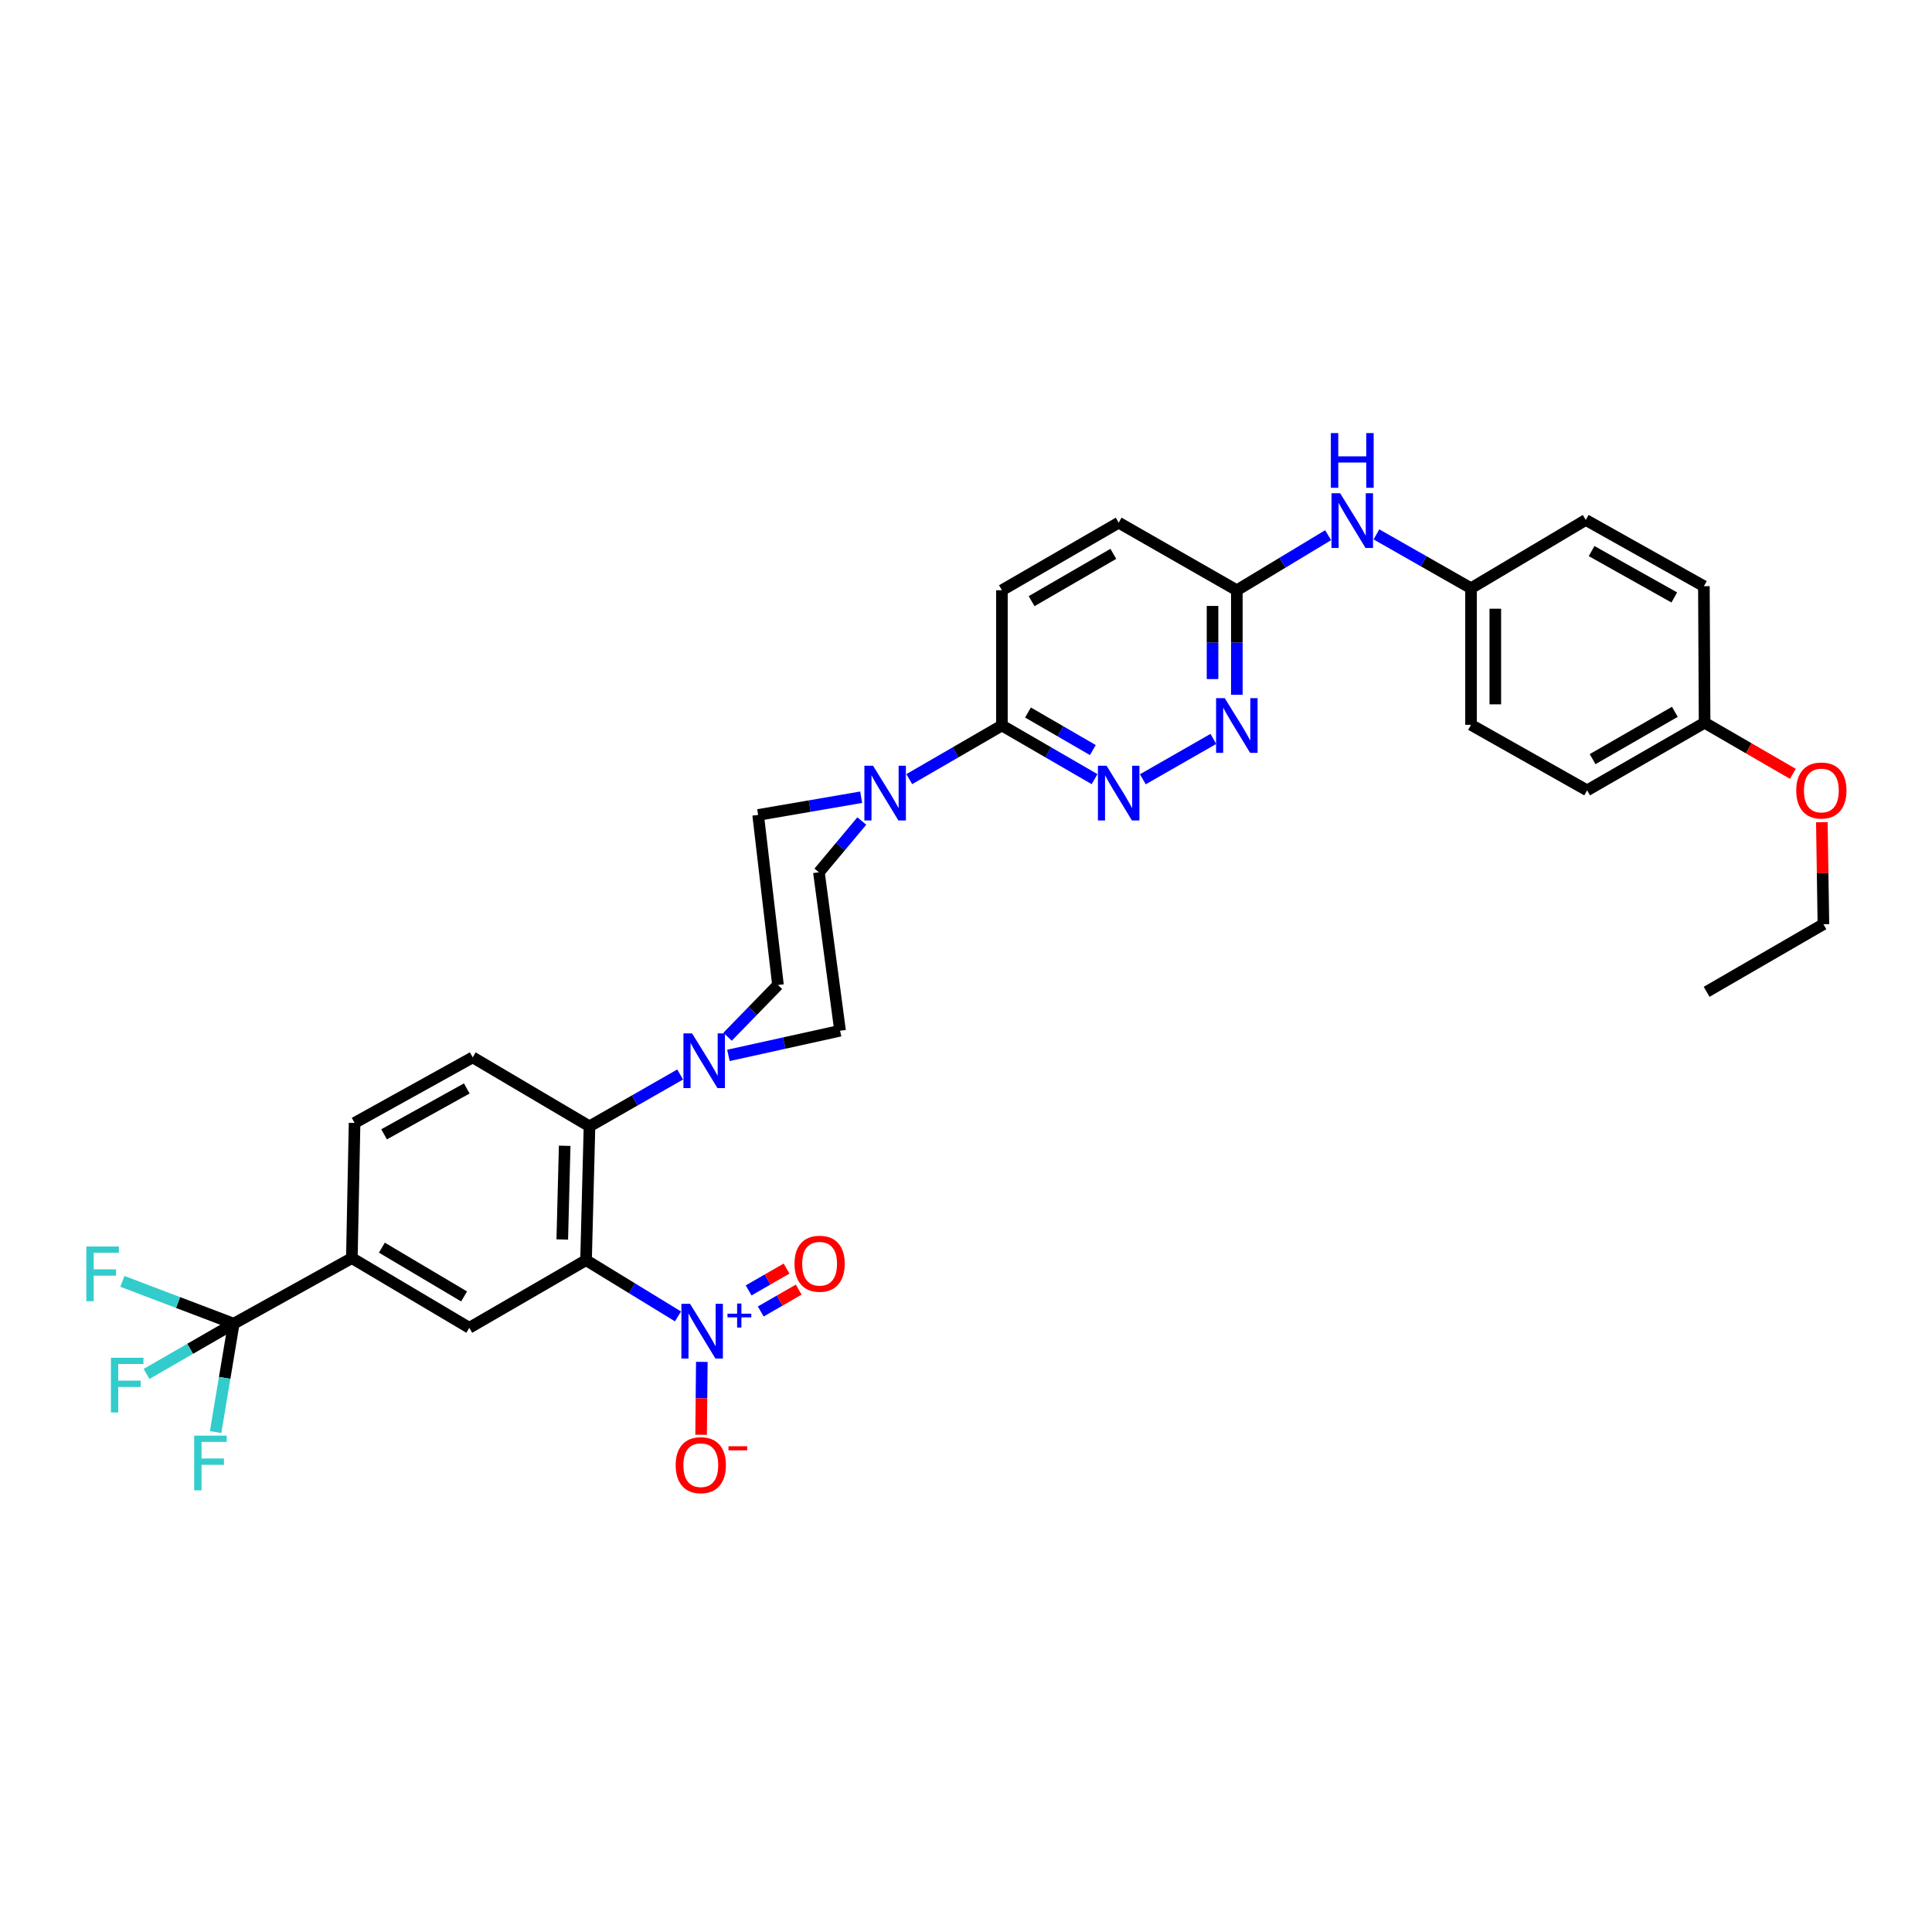 <?xml version='1.0' encoding='iso-8859-1'?>
<svg version='1.1' baseProfile='full'
              xmlns='http://www.w3.org/2000/svg'
                      xmlns:rdkit='http://www.rdkit.org/xml'
                      xmlns:xlink='http://www.w3.org/1999/xlink'
                  xml:space='preserve'
width='1000px' height='1000px' viewBox='0 0 1000 1000'>
<!-- END OF HEADER -->
<rect style='opacity:1.0;fill:#FFFFFF;stroke:none' width='1000' height='1000' x='0' y='0'> </rect>
<path class='bond-0' d='M 303.338,652.26 L 327.131,666.815' style='fill:none;fill-rule:evenodd;stroke:#000000;stroke-width:6px;stroke-linecap:butt;stroke-linejoin:miter;stroke-opacity:1' />
<path class='bond-0' d='M 327.131,666.815 L 350.925,681.369' style='fill:none;fill-rule:evenodd;stroke:#0000FF;stroke-width:6px;stroke-linecap:butt;stroke-linejoin:miter;stroke-opacity:1' />
<path class='bond-1' d='M 303.338,652.26 L 305.12,582.983' style='fill:none;fill-rule:evenodd;stroke:#000000;stroke-width:6px;stroke-linecap:butt;stroke-linejoin:miter;stroke-opacity:1' />
<path class='bond-1' d='M 291.031,641.545 L 292.279,593.051' style='fill:none;fill-rule:evenodd;stroke:#000000;stroke-width:6px;stroke-linecap:butt;stroke-linejoin:miter;stroke-opacity:1' />
<path class='bond-4' d='M 303.338,652.26 L 242.908,687.262' style='fill:none;fill-rule:evenodd;stroke:#000000;stroke-width:6px;stroke-linecap:butt;stroke-linejoin:miter;stroke-opacity:1' />
<path class='bond-12' d='M 363.267,704.908 L 363.078,723.769' style='fill:none;fill-rule:evenodd;stroke:#0000FF;stroke-width:6px;stroke-linecap:butt;stroke-linejoin:miter;stroke-opacity:1' />
<path class='bond-12' d='M 363.078,723.769 L 362.89,742.631' style='fill:none;fill-rule:evenodd;stroke:#FF0000;stroke-width:6px;stroke-linecap:butt;stroke-linejoin:miter;stroke-opacity:1' />
<path class='bond-13' d='M 393.761,678.817 L 403.58,673.167' style='fill:none;fill-rule:evenodd;stroke:#0000FF;stroke-width:6px;stroke-linecap:butt;stroke-linejoin:miter;stroke-opacity:1' />
<path class='bond-13' d='M 403.58,673.167 L 413.4,667.517' style='fill:none;fill-rule:evenodd;stroke:#FF0000;stroke-width:6px;stroke-linecap:butt;stroke-linejoin:miter;stroke-opacity:1' />
<path class='bond-13' d='M 387.488,667.915 L 397.307,662.265' style='fill:none;fill-rule:evenodd;stroke:#0000FF;stroke-width:6px;stroke-linecap:butt;stroke-linejoin:miter;stroke-opacity:1' />
<path class='bond-13' d='M 397.307,662.265 L 407.127,656.615' style='fill:none;fill-rule:evenodd;stroke:#FF0000;stroke-width:6px;stroke-linecap:butt;stroke-linejoin:miter;stroke-opacity:1' />
<path class='bond-3' d='M 305.12,582.983 L 328.579,569.572' style='fill:none;fill-rule:evenodd;stroke:#000000;stroke-width:6px;stroke-linecap:butt;stroke-linejoin:miter;stroke-opacity:1' />
<path class='bond-3' d='M 328.579,569.572 L 352.038,556.161' style='fill:none;fill-rule:evenodd;stroke:#0000FF;stroke-width:6px;stroke-linecap:butt;stroke-linejoin:miter;stroke-opacity:1' />
<path class='bond-10' d='M 305.12,582.983 L 244.675,547.29' style='fill:none;fill-rule:evenodd;stroke:#000000;stroke-width:6px;stroke-linecap:butt;stroke-linejoin:miter;stroke-opacity:1' />
<path class='bond-2' d='M 120.971,685.138 L 182.121,651.191' style='fill:none;fill-rule:evenodd;stroke:#000000;stroke-width:6px;stroke-linecap:butt;stroke-linejoin:miter;stroke-opacity:1' />
<path class='bond-21' d='M 120.971,685.138 L 98.406,698.148' style='fill:none;fill-rule:evenodd;stroke:#000000;stroke-width:6px;stroke-linecap:butt;stroke-linejoin:miter;stroke-opacity:1' />
<path class='bond-21' d='M 98.406,698.148 L 75.842,711.159' style='fill:none;fill-rule:evenodd;stroke:#33CCCC;stroke-width:6px;stroke-linecap:butt;stroke-linejoin:miter;stroke-opacity:1' />
<path class='bond-22' d='M 120.971,685.138 L 92.156,674.181' style='fill:none;fill-rule:evenodd;stroke:#000000;stroke-width:6px;stroke-linecap:butt;stroke-linejoin:miter;stroke-opacity:1' />
<path class='bond-22' d='M 92.156,674.181 L 63.341,663.224' style='fill:none;fill-rule:evenodd;stroke:#33CCCC;stroke-width:6px;stroke-linecap:butt;stroke-linejoin:miter;stroke-opacity:1' />
<path class='bond-23' d='M 120.971,685.138 L 116.286,713.194' style='fill:none;fill-rule:evenodd;stroke:#000000;stroke-width:6px;stroke-linecap:butt;stroke-linejoin:miter;stroke-opacity:1' />
<path class='bond-23' d='M 116.286,713.194 L 111.601,741.25' style='fill:none;fill-rule:evenodd;stroke:#33CCCC;stroke-width:6px;stroke-linecap:butt;stroke-linejoin:miter;stroke-opacity:1' />
<path class='bond-15' d='M 377.028,546.274 L 405.924,539.892' style='fill:none;fill-rule:evenodd;stroke:#0000FF;stroke-width:6px;stroke-linecap:butt;stroke-linejoin:miter;stroke-opacity:1' />
<path class='bond-15' d='M 405.924,539.892 L 434.82,533.51' style='fill:none;fill-rule:evenodd;stroke:#000000;stroke-width:6px;stroke-linecap:butt;stroke-linejoin:miter;stroke-opacity:1' />
<path class='bond-16' d='M 376.596,536.607 L 389.636,523.214' style='fill:none;fill-rule:evenodd;stroke:#0000FF;stroke-width:6px;stroke-linecap:butt;stroke-linejoin:miter;stroke-opacity:1' />
<path class='bond-16' d='M 389.636,523.214 L 402.676,509.821' style='fill:none;fill-rule:evenodd;stroke:#000000;stroke-width:6px;stroke-linecap:butt;stroke-linejoin:miter;stroke-opacity:1' />
<path class='bond-8' d='M 242.908,687.262 L 182.121,651.191' style='fill:none;fill-rule:evenodd;stroke:#000000;stroke-width:6px;stroke-linecap:butt;stroke-linejoin:miter;stroke-opacity:1' />
<path class='bond-8' d='M 240.208,671.034 L 197.658,645.785' style='fill:none;fill-rule:evenodd;stroke:#000000;stroke-width:6px;stroke-linecap:butt;stroke-linejoin:miter;stroke-opacity:1' />
<path class='bond-5' d='M 445.737,412.644 L 419.078,417.227' style='fill:none;fill-rule:evenodd;stroke:#0000FF;stroke-width:6px;stroke-linecap:butt;stroke-linejoin:miter;stroke-opacity:1' />
<path class='bond-5' d='M 419.078,417.227 L 392.418,421.811' style='fill:none;fill-rule:evenodd;stroke:#000000;stroke-width:6px;stroke-linecap:butt;stroke-linejoin:miter;stroke-opacity:1' />
<path class='bond-7' d='M 470.631,403.281 L 494.61,389.395' style='fill:none;fill-rule:evenodd;stroke:#0000FF;stroke-width:6px;stroke-linecap:butt;stroke-linejoin:miter;stroke-opacity:1' />
<path class='bond-7' d='M 494.61,389.395 L 518.589,375.51' style='fill:none;fill-rule:evenodd;stroke:#000000;stroke-width:6px;stroke-linecap:butt;stroke-linejoin:miter;stroke-opacity:1' />
<path class='bond-35' d='M 446.069,424.953 L 434.969,438.227' style='fill:none;fill-rule:evenodd;stroke:#0000FF;stroke-width:6px;stroke-linecap:butt;stroke-linejoin:miter;stroke-opacity:1' />
<path class='bond-35' d='M 434.969,438.227 L 423.87,451.502' style='fill:none;fill-rule:evenodd;stroke:#000000;stroke-width:6px;stroke-linecap:butt;stroke-linejoin:miter;stroke-opacity:1' />
<path class='bond-6' d='M 566.54,403.28 L 542.564,389.395' style='fill:none;fill-rule:evenodd;stroke:#0000FF;stroke-width:6px;stroke-linecap:butt;stroke-linejoin:miter;stroke-opacity:1' />
<path class='bond-6' d='M 542.564,389.395 L 518.589,375.51' style='fill:none;fill-rule:evenodd;stroke:#000000;stroke-width:6px;stroke-linecap:butt;stroke-linejoin:miter;stroke-opacity:1' />
<path class='bond-6' d='M 565.651,388.23 L 548.868,378.511' style='fill:none;fill-rule:evenodd;stroke:#0000FF;stroke-width:6px;stroke-linecap:butt;stroke-linejoin:miter;stroke-opacity:1' />
<path class='bond-6' d='M 548.868,378.511 L 532.085,368.791' style='fill:none;fill-rule:evenodd;stroke:#000000;stroke-width:6px;stroke-linecap:butt;stroke-linejoin:miter;stroke-opacity:1' />
<path class='bond-9' d='M 591.528,403.356 L 628.041,382.459' style='fill:none;fill-rule:evenodd;stroke:#0000FF;stroke-width:6px;stroke-linecap:butt;stroke-linejoin:miter;stroke-opacity:1' />
<path class='bond-20' d='M 518.589,375.51 L 518.589,305.52' style='fill:none;fill-rule:evenodd;stroke:#000000;stroke-width:6px;stroke-linecap:butt;stroke-linejoin:miter;stroke-opacity:1' />
<path class='bond-19' d='M 182.121,651.191 L 183.526,581.215' style='fill:none;fill-rule:evenodd;stroke:#000000;stroke-width:6px;stroke-linecap:butt;stroke-linejoin:miter;stroke-opacity:1' />
<path class='bond-36' d='M 640.183,359.6 L 640.183,332.56' style='fill:none;fill-rule:evenodd;stroke:#0000FF;stroke-width:6px;stroke-linecap:butt;stroke-linejoin:miter;stroke-opacity:1' />
<path class='bond-36' d='M 640.183,332.56 L 640.183,305.52' style='fill:none;fill-rule:evenodd;stroke:#000000;stroke-width:6px;stroke-linecap:butt;stroke-linejoin:miter;stroke-opacity:1' />
<path class='bond-36' d='M 627.605,351.488 L 627.605,332.56' style='fill:none;fill-rule:evenodd;stroke:#0000FF;stroke-width:6px;stroke-linecap:butt;stroke-linejoin:miter;stroke-opacity:1' />
<path class='bond-36' d='M 627.605,332.56 L 627.605,313.632' style='fill:none;fill-rule:evenodd;stroke:#000000;stroke-width:6px;stroke-linecap:butt;stroke-linejoin:miter;stroke-opacity:1' />
<path class='bond-34' d='M 244.675,547.29 L 183.526,581.215' style='fill:none;fill-rule:evenodd;stroke:#000000;stroke-width:6px;stroke-linecap:butt;stroke-linejoin:miter;stroke-opacity:1' />
<path class='bond-34' d='M 241.605,563.377 L 198.8,587.125' style='fill:none;fill-rule:evenodd;stroke:#000000;stroke-width:6px;stroke-linecap:butt;stroke-linejoin:miter;stroke-opacity:1' />
<path class='bond-11' d='M 640.183,305.52 L 579.026,270.539' style='fill:none;fill-rule:evenodd;stroke:#000000;stroke-width:6px;stroke-linecap:butt;stroke-linejoin:miter;stroke-opacity:1' />
<path class='bond-14' d='M 640.183,305.52 L 663.813,291.264' style='fill:none;fill-rule:evenodd;stroke:#000000;stroke-width:6px;stroke-linecap:butt;stroke-linejoin:miter;stroke-opacity:1' />
<path class='bond-14' d='M 663.813,291.264 L 687.444,277.009' style='fill:none;fill-rule:evenodd;stroke:#0000FF;stroke-width:6px;stroke-linecap:butt;stroke-linejoin:miter;stroke-opacity:1' />
<path class='bond-24' d='M 712.437,276.597 L 736.915,290.531' style='fill:none;fill-rule:evenodd;stroke:#0000FF;stroke-width:6px;stroke-linecap:butt;stroke-linejoin:miter;stroke-opacity:1' />
<path class='bond-24' d='M 736.915,290.531 L 761.393,304.465' style='fill:none;fill-rule:evenodd;stroke:#000000;stroke-width:6px;stroke-linecap:butt;stroke-linejoin:miter;stroke-opacity:1' />
<path class='bond-17' d='M 434.82,533.51 L 423.87,451.502' style='fill:none;fill-rule:evenodd;stroke:#000000;stroke-width:6px;stroke-linecap:butt;stroke-linejoin:miter;stroke-opacity:1' />
<path class='bond-18' d='M 402.676,509.821 L 392.418,421.811' style='fill:none;fill-rule:evenodd;stroke:#000000;stroke-width:6px;stroke-linecap:butt;stroke-linejoin:miter;stroke-opacity:1' />
<path class='bond-25' d='M 518.589,305.52 L 579.026,270.539' style='fill:none;fill-rule:evenodd;stroke:#000000;stroke-width:6px;stroke-linecap:butt;stroke-linejoin:miter;stroke-opacity:1' />
<path class='bond-25' d='M 533.955,311.159 L 576.261,286.673' style='fill:none;fill-rule:evenodd;stroke:#000000;stroke-width:6px;stroke-linecap:butt;stroke-linejoin:miter;stroke-opacity:1' />
<path class='bond-27' d='M 761.393,304.465 L 820.796,269.128' style='fill:none;fill-rule:evenodd;stroke:#000000;stroke-width:6px;stroke-linecap:butt;stroke-linejoin:miter;stroke-opacity:1' />
<path class='bond-28' d='M 761.393,304.465 L 761.393,375.167' style='fill:none;fill-rule:evenodd;stroke:#000000;stroke-width:6px;stroke-linecap:butt;stroke-linejoin:miter;stroke-opacity:1' />
<path class='bond-28' d='M 773.971,315.07 L 773.971,364.562' style='fill:none;fill-rule:evenodd;stroke:#000000;stroke-width:6px;stroke-linecap:butt;stroke-linejoin:miter;stroke-opacity:1' />
<path class='bond-26' d='M 882.295,374.091 L 821.488,409.079' style='fill:none;fill-rule:evenodd;stroke:#000000;stroke-width:6px;stroke-linecap:butt;stroke-linejoin:miter;stroke-opacity:1' />
<path class='bond-26' d='M 866.901,368.437 L 824.336,392.929' style='fill:none;fill-rule:evenodd;stroke:#000000;stroke-width:6px;stroke-linecap:butt;stroke-linejoin:miter;stroke-opacity:1' />
<path class='bond-31' d='M 882.295,374.091 L 905.141,387.317' style='fill:none;fill-rule:evenodd;stroke:#000000;stroke-width:6px;stroke-linecap:butt;stroke-linejoin:miter;stroke-opacity:1' />
<path class='bond-31' d='M 905.141,387.317 L 927.986,400.542' style='fill:none;fill-rule:evenodd;stroke:#FF0000;stroke-width:6px;stroke-linecap:butt;stroke-linejoin:miter;stroke-opacity:1' />
<path class='bond-37' d='M 882.295,374.091 L 881.932,303.41' style='fill:none;fill-rule:evenodd;stroke:#000000;stroke-width:6px;stroke-linecap:butt;stroke-linejoin:miter;stroke-opacity:1' />
<path class='bond-30' d='M 820.796,269.128 L 881.932,303.41' style='fill:none;fill-rule:evenodd;stroke:#000000;stroke-width:6px;stroke-linecap:butt;stroke-linejoin:miter;stroke-opacity:1' />
<path class='bond-30' d='M 823.814,285.241 L 866.609,309.238' style='fill:none;fill-rule:evenodd;stroke:#000000;stroke-width:6px;stroke-linecap:butt;stroke-linejoin:miter;stroke-opacity:1' />
<path class='bond-29' d='M 761.393,375.167 L 821.488,409.079' style='fill:none;fill-rule:evenodd;stroke:#000000;stroke-width:6px;stroke-linecap:butt;stroke-linejoin:miter;stroke-opacity:1' />
<path class='bond-32' d='M 942.985,425.571 L 943.39,451.97' style='fill:none;fill-rule:evenodd;stroke:#FF0000;stroke-width:6px;stroke-linecap:butt;stroke-linejoin:miter;stroke-opacity:1' />
<path class='bond-32' d='M 943.39,451.97 L 943.794,478.37' style='fill:none;fill-rule:evenodd;stroke:#000000;stroke-width:6px;stroke-linecap:butt;stroke-linejoin:miter;stroke-opacity:1' />
<path class='bond-33' d='M 943.794,478.37 L 883.35,513.357' style='fill:none;fill-rule:evenodd;stroke:#000000;stroke-width:6px;stroke-linecap:butt;stroke-linejoin:miter;stroke-opacity:1' />
<path  class='atom-1' d='M 357.166 674.856
L 366.446 689.856
Q 367.366 691.336, 368.846 694.016
Q 370.326 696.696, 370.406 696.856
L 370.406 674.856
L 374.166 674.856
L 374.166 703.176
L 370.286 703.176
L 360.326 686.776
Q 359.166 684.856, 357.926 682.656
Q 356.726 680.456, 356.366 679.776
L 356.366 703.176
L 352.686 703.176
L 352.686 674.856
L 357.166 674.856
' fill='#0000FF'/>
<path  class='atom-1' d='M 376.542 679.961
L 381.531 679.961
L 381.531 674.707
L 383.749 674.707
L 383.749 679.961
L 388.87 679.961
L 388.87 681.861
L 383.749 681.861
L 383.749 687.141
L 381.531 687.141
L 381.531 681.861
L 376.542 681.861
L 376.542 679.961
' fill='#0000FF'/>
<path  class='atom-4' d='M 358.228 534.884
L 367.508 549.884
Q 368.428 551.364, 369.908 554.044
Q 371.388 556.724, 371.468 556.884
L 371.468 534.884
L 375.228 534.884
L 375.228 563.204
L 371.348 563.204
L 361.388 546.804
Q 360.228 544.884, 358.988 542.684
Q 357.788 540.484, 357.428 539.804
L 357.428 563.204
L 353.748 563.204
L 353.748 534.884
L 358.228 534.884
' fill='#0000FF'/>
<path  class='atom-6' d='M 451.885 396.351
L 461.165 411.351
Q 462.085 412.831, 463.565 415.511
Q 465.045 418.191, 465.125 418.351
L 465.125 396.351
L 468.885 396.351
L 468.885 424.671
L 465.005 424.671
L 455.045 408.271
Q 453.885 406.351, 452.645 404.151
Q 451.445 401.951, 451.085 401.271
L 451.085 424.671
L 447.405 424.671
L 447.405 396.351
L 451.885 396.351
' fill='#0000FF'/>
<path  class='atom-7' d='M 572.766 396.351
L 582.046 411.351
Q 582.966 412.831, 584.446 415.511
Q 585.926 418.191, 586.006 418.351
L 586.006 396.351
L 589.766 396.351
L 589.766 424.671
L 585.886 424.671
L 575.926 408.271
Q 574.766 406.351, 573.526 404.151
Q 572.326 401.951, 571.966 401.271
L 571.966 424.671
L 568.286 424.671
L 568.286 396.351
L 572.766 396.351
' fill='#0000FF'/>
<path  class='atom-10' d='M 633.923 361.35
L 643.203 376.35
Q 644.123 377.83, 645.603 380.51
Q 647.083 383.19, 647.163 383.35
L 647.163 361.35
L 650.923 361.35
L 650.923 389.67
L 647.043 389.67
L 637.083 373.27
Q 635.923 371.35, 634.683 369.15
Q 633.483 366.95, 633.123 366.27
L 633.123 389.67
L 629.443 389.67
L 629.443 361.35
L 633.923 361.35
' fill='#0000FF'/>
<path  class='atom-13' d='M 349.734 758.365
Q 349.734 751.565, 353.094 747.765
Q 356.454 743.965, 362.734 743.965
Q 369.014 743.965, 372.374 747.765
Q 375.734 751.565, 375.734 758.365
Q 375.734 765.245, 372.334 769.165
Q 368.934 773.045, 362.734 773.045
Q 356.494 773.045, 353.094 769.165
Q 349.734 765.285, 349.734 758.365
M 362.734 769.845
Q 367.054 769.845, 369.374 766.965
Q 371.734 764.045, 371.734 758.365
Q 371.734 752.805, 369.374 750.005
Q 367.054 747.165, 362.734 747.165
Q 358.414 747.165, 356.054 749.965
Q 353.734 752.765, 353.734 758.365
Q 353.734 764.085, 356.054 766.965
Q 358.414 769.845, 362.734 769.845
' fill='#FF0000'/>
<path  class='atom-13' d='M 377.054 748.588
L 386.743 748.588
L 386.743 750.7
L 377.054 750.7
L 377.054 748.588
' fill='#FF0000'/>
<path  class='atom-14' d='M 411.233 654.108
Q 411.233 647.308, 414.593 643.508
Q 417.953 639.708, 424.233 639.708
Q 430.513 639.708, 433.873 643.508
Q 437.233 647.308, 437.233 654.108
Q 437.233 660.988, 433.833 664.908
Q 430.433 668.788, 424.233 668.788
Q 417.993 668.788, 414.593 664.908
Q 411.233 661.028, 411.233 654.108
M 424.233 665.588
Q 428.553 665.588, 430.873 662.708
Q 433.233 659.788, 433.233 654.108
Q 433.233 648.548, 430.873 645.748
Q 428.553 642.908, 424.233 642.908
Q 419.913 642.908, 417.553 645.708
Q 415.233 648.508, 415.233 654.108
Q 415.233 659.828, 417.553 662.708
Q 419.913 665.588, 424.233 665.588
' fill='#FF0000'/>
<path  class='atom-15' d='M 693.668 255.317
L 702.948 270.317
Q 703.868 271.797, 705.348 274.477
Q 706.828 277.157, 706.908 277.317
L 706.908 255.317
L 710.668 255.317
L 710.668 283.637
L 706.788 283.637
L 696.828 267.237
Q 695.668 265.317, 694.428 263.117
Q 693.228 260.917, 692.868 260.237
L 692.868 283.637
L 689.188 283.637
L 689.188 255.317
L 693.668 255.317
' fill='#0000FF'/>
<path  class='atom-15' d='M 688.848 224.165
L 692.688 224.165
L 692.688 236.205
L 707.168 236.205
L 707.168 224.165
L 711.008 224.165
L 711.008 252.485
L 707.168 252.485
L 707.168 239.405
L 692.688 239.405
L 692.688 252.485
L 688.848 252.485
L 688.848 224.165
' fill='#0000FF'/>
<path  class='atom-22' d='M 57.411 702.772
L 74.251 702.772
L 74.251 706.012
L 61.211 706.012
L 61.211 714.612
L 72.811 714.612
L 72.811 717.892
L 61.211 717.892
L 61.211 731.092
L 57.411 731.092
L 57.411 702.772
' fill='#33CCCC'/>
<path  class='atom-23' d='M 44.686 645.172
L 61.526 645.172
L 61.526 648.412
L 48.486 648.412
L 48.486 657.012
L 60.086 657.012
L 60.086 660.292
L 48.486 660.292
L 48.486 673.492
L 44.686 673.492
L 44.686 645.172
' fill='#33CCCC'/>
<path  class='atom-24' d='M 100.511 743.077
L 117.351 743.077
L 117.351 746.317
L 104.311 746.317
L 104.311 754.917
L 115.911 754.917
L 115.911 758.197
L 104.311 758.197
L 104.311 771.397
L 100.511 771.397
L 100.511 743.077
' fill='#33CCCC'/>
<path  class='atom-32' d='M 929.732 409.159
Q 929.732 402.359, 933.092 398.559
Q 936.452 394.759, 942.732 394.759
Q 949.012 394.759, 952.372 398.559
Q 955.732 402.359, 955.732 409.159
Q 955.732 416.039, 952.332 419.959
Q 948.932 423.839, 942.732 423.839
Q 936.492 423.839, 933.092 419.959
Q 929.732 416.079, 929.732 409.159
M 942.732 420.639
Q 947.052 420.639, 949.372 417.759
Q 951.732 414.839, 951.732 409.159
Q 951.732 403.599, 949.372 400.799
Q 947.052 397.959, 942.732 397.959
Q 938.412 397.959, 936.052 400.759
Q 933.732 403.559, 933.732 409.159
Q 933.732 414.879, 936.052 417.759
Q 938.412 420.639, 942.732 420.639
' fill='#FF0000'/>
</svg>
